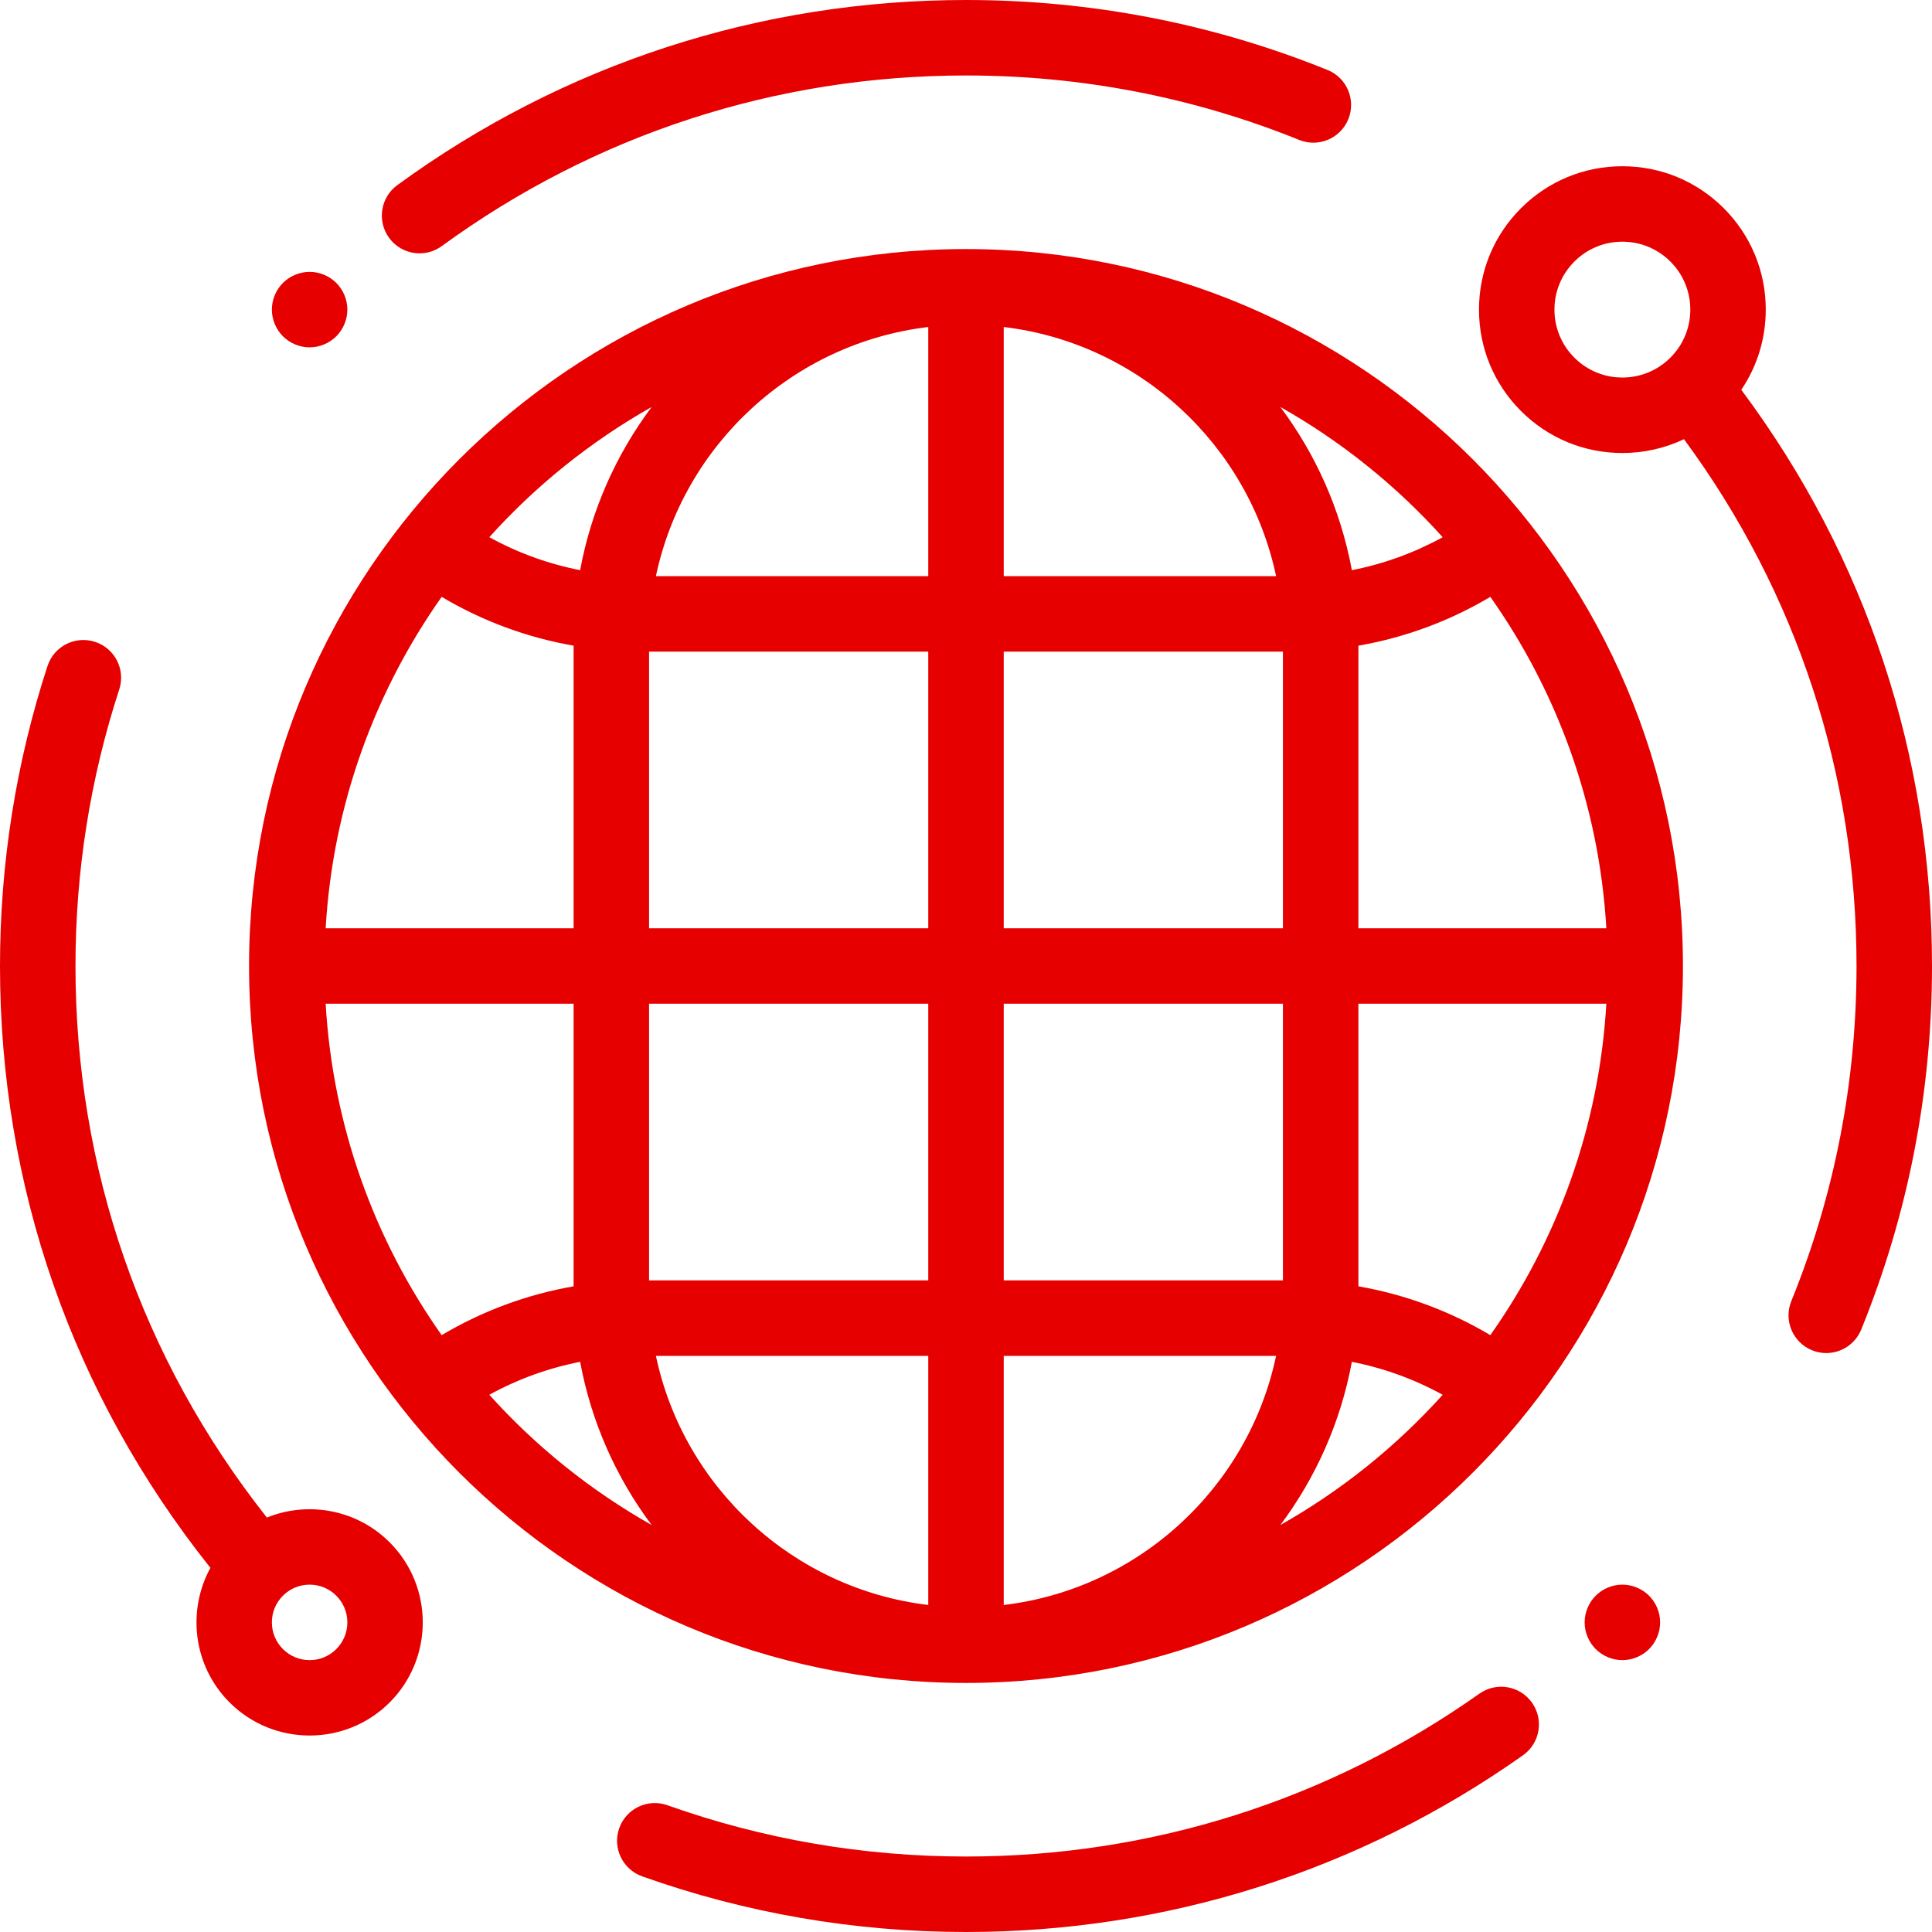 <svg width="90" height="90" viewBox="0 0 90 90" fill="none" xmlns="http://www.w3.org/2000/svg">
<path d="M45 11.602C26.584 11.602 11.602 26.584 11.602 45C11.602 63.416 26.584 78.398 45 78.398C63.416 78.398 78.398 63.416 78.398 45C78.398 26.584 63.416 11.602 45 11.602ZM30.356 18.959C28.707 21.163 27.544 23.751 27.025 26.561C25.544 26.271 24.121 25.755 22.794 25.025C24.962 22.617 27.516 20.563 30.356 18.959ZM20.575 27.804C22.477 28.934 24.552 29.7 26.72 30.078V43.242H15.17C15.504 37.518 17.455 32.221 20.575 27.804ZM20.574 62.196C17.455 57.779 15.504 52.482 15.17 46.758H26.72V59.922C24.552 60.3 22.476 61.066 20.574 62.196ZM22.794 64.974C24.12 64.245 25.544 63.729 27.025 63.439C27.544 66.249 28.707 68.837 30.356 71.041C27.516 69.437 24.962 67.383 22.794 64.974ZM43.242 74.766C36.941 74.015 31.846 69.283 30.555 63.162H43.242V74.766ZM43.242 59.646H30.236V46.758H43.242V59.646ZM43.242 43.242H30.236V30.354H43.242V43.242ZM43.242 26.838H30.555C31.846 20.717 36.941 15.985 43.242 15.233V26.838ZM69.426 27.804C72.545 32.221 74.496 37.518 74.83 43.242H63.28V30.078C65.448 29.7 67.524 28.934 69.426 27.804ZM67.206 25.026C65.879 25.755 64.456 26.271 62.975 26.561C62.456 23.751 61.293 21.163 59.644 18.959C62.484 20.563 65.038 22.617 67.206 25.026ZM46.758 15.233C53.059 15.985 58.154 20.717 59.445 26.838H46.758V15.233ZM46.758 30.354H59.764V43.242H46.758V30.354ZM46.758 46.758H59.764V59.646H46.758V46.758ZM46.758 74.767V63.162H59.445C58.154 69.283 53.059 74.015 46.758 74.767ZM59.644 71.041C61.293 68.837 62.456 66.249 62.975 63.439C64.456 63.729 65.879 64.245 67.206 64.975C65.037 67.383 62.484 69.437 59.644 71.041ZM69.425 62.196C67.523 61.066 65.448 60.3 63.28 59.922V46.758H74.83C74.496 52.482 72.545 57.779 69.425 62.196Z" fill="#E60000"/>
<path d="M71.367 79.318C70.806 78.525 69.71 78.337 68.917 78.897C61.896 83.861 53.626 86.484 45 86.484C40.227 86.484 35.547 85.68 31.093 84.095C30.178 83.769 29.172 84.247 28.847 85.162C28.522 86.076 28.999 87.081 29.914 87.407C34.748 89.127 39.824 90 45 90C54.357 90 63.329 87.153 70.946 81.768C71.739 81.208 71.927 80.111 71.367 79.318Z" fill="#E60000"/>
<path d="M61.84 3.259C56.487 1.096 50.821 0 45.001 0C35.403 0 26.243 2.982 18.509 8.623C17.725 9.195 17.553 10.295 18.125 11.079C18.47 11.551 19.004 11.801 19.547 11.801C19.906 11.801 20.269 11.691 20.581 11.463C27.709 6.264 36.153 3.516 45.001 3.516C50.368 3.516 55.591 4.526 60.524 6.519C61.424 6.883 62.448 6.447 62.812 5.547C63.175 4.647 62.74 3.622 61.84 3.259Z" fill="#E60000"/>
<path d="M81.116 18.158C81.857 17.064 82.256 15.774 82.256 14.423C82.256 12.639 81.561 10.962 80.3 9.7C79.038 8.438 77.361 7.744 75.576 7.744C73.792 7.744 72.115 8.439 70.853 9.7C69.591 10.962 68.897 12.639 68.897 14.423C68.897 16.207 69.592 17.885 70.853 19.147C72.115 20.408 73.792 21.103 75.576 21.103C76.586 21.103 77.561 20.88 78.446 20.459C83.71 27.605 86.484 36.055 86.484 45C86.484 50.4 85.462 55.652 83.446 60.611C83.08 61.51 83.513 62.535 84.412 62.901C84.629 62.989 84.853 63.031 85.074 63.031C85.768 63.031 86.425 62.617 86.703 61.935C88.89 56.554 90 50.856 90 45C90 35.205 86.932 25.957 81.116 18.158ZM77.814 16.66C77.216 17.258 76.422 17.587 75.576 17.587C74.731 17.587 73.937 17.258 73.339 16.66C72.742 16.063 72.412 15.268 72.412 14.423C72.412 13.578 72.742 12.784 73.339 12.186C73.937 11.588 74.731 11.259 75.576 11.259C76.422 11.259 77.216 11.588 77.814 12.186C78.412 12.783 78.741 13.578 78.741 14.423C78.741 15.268 78.412 16.063 77.814 16.66Z" fill="#E60000"/>
<path d="M18.152 71.848C16.608 70.305 14.338 69.92 12.433 70.694C6.599 63.312 3.516 54.431 3.516 45C3.516 40.597 4.202 36.262 5.555 32.117C5.857 31.195 5.353 30.202 4.43 29.901C3.507 29.599 2.515 30.103 2.213 31.026C0.745 35.524 0 40.226 0 45C0 55.283 3.379 64.965 9.772 72.999C9.782 73.011 9.794 73.022 9.804 73.034C8.703 75.038 8.999 77.61 10.694 79.306C11.723 80.334 13.073 80.848 14.423 80.848C15.774 80.848 17.124 80.334 18.152 79.306C20.208 77.249 20.208 73.904 18.152 71.848ZM15.666 76.82C15.334 77.152 14.893 77.335 14.423 77.335C13.954 77.335 13.512 77.152 13.18 76.82C12.848 76.488 12.665 76.046 12.665 75.577C12.665 75.107 12.848 74.666 13.18 74.334C13.512 74.002 13.954 73.819 14.423 73.819C14.893 73.819 15.334 74.002 15.666 74.334C15.998 74.666 16.181 75.107 16.181 75.577C16.181 76.046 15.998 76.488 15.666 76.82Z" fill="#E60000"/>
<path d="M15.666 13.18C15.339 12.853 14.887 12.665 14.423 12.665C13.961 12.665 13.507 12.853 13.18 13.18C12.853 13.507 12.665 13.96 12.665 14.423C12.665 14.885 12.853 15.339 13.18 15.666C13.507 15.993 13.961 16.181 14.423 16.181C14.885 16.181 15.339 15.993 15.666 15.666C15.993 15.339 16.181 14.885 16.181 14.423C16.181 13.96 15.993 13.507 15.666 13.18Z" fill="#E60000"/>
<path d="M76.82 74.334C76.493 74.007 76.039 73.819 75.577 73.819C75.115 73.819 74.661 74.007 74.334 74.334C74.007 74.661 73.819 75.115 73.819 75.577C73.819 76.04 74.007 76.493 74.334 76.82C74.661 77.147 75.115 77.335 75.577 77.335C76.039 77.335 76.493 77.147 76.82 76.82C77.147 76.493 77.335 76.04 77.335 75.577C77.335 75.115 77.147 74.661 76.82 74.334Z" fill="#E60000"/>
<defs>
<clipPath id="clip0">
<rect width="90" height="90" fill="#E60000"/>
</clipPath>
</defs>
</svg>